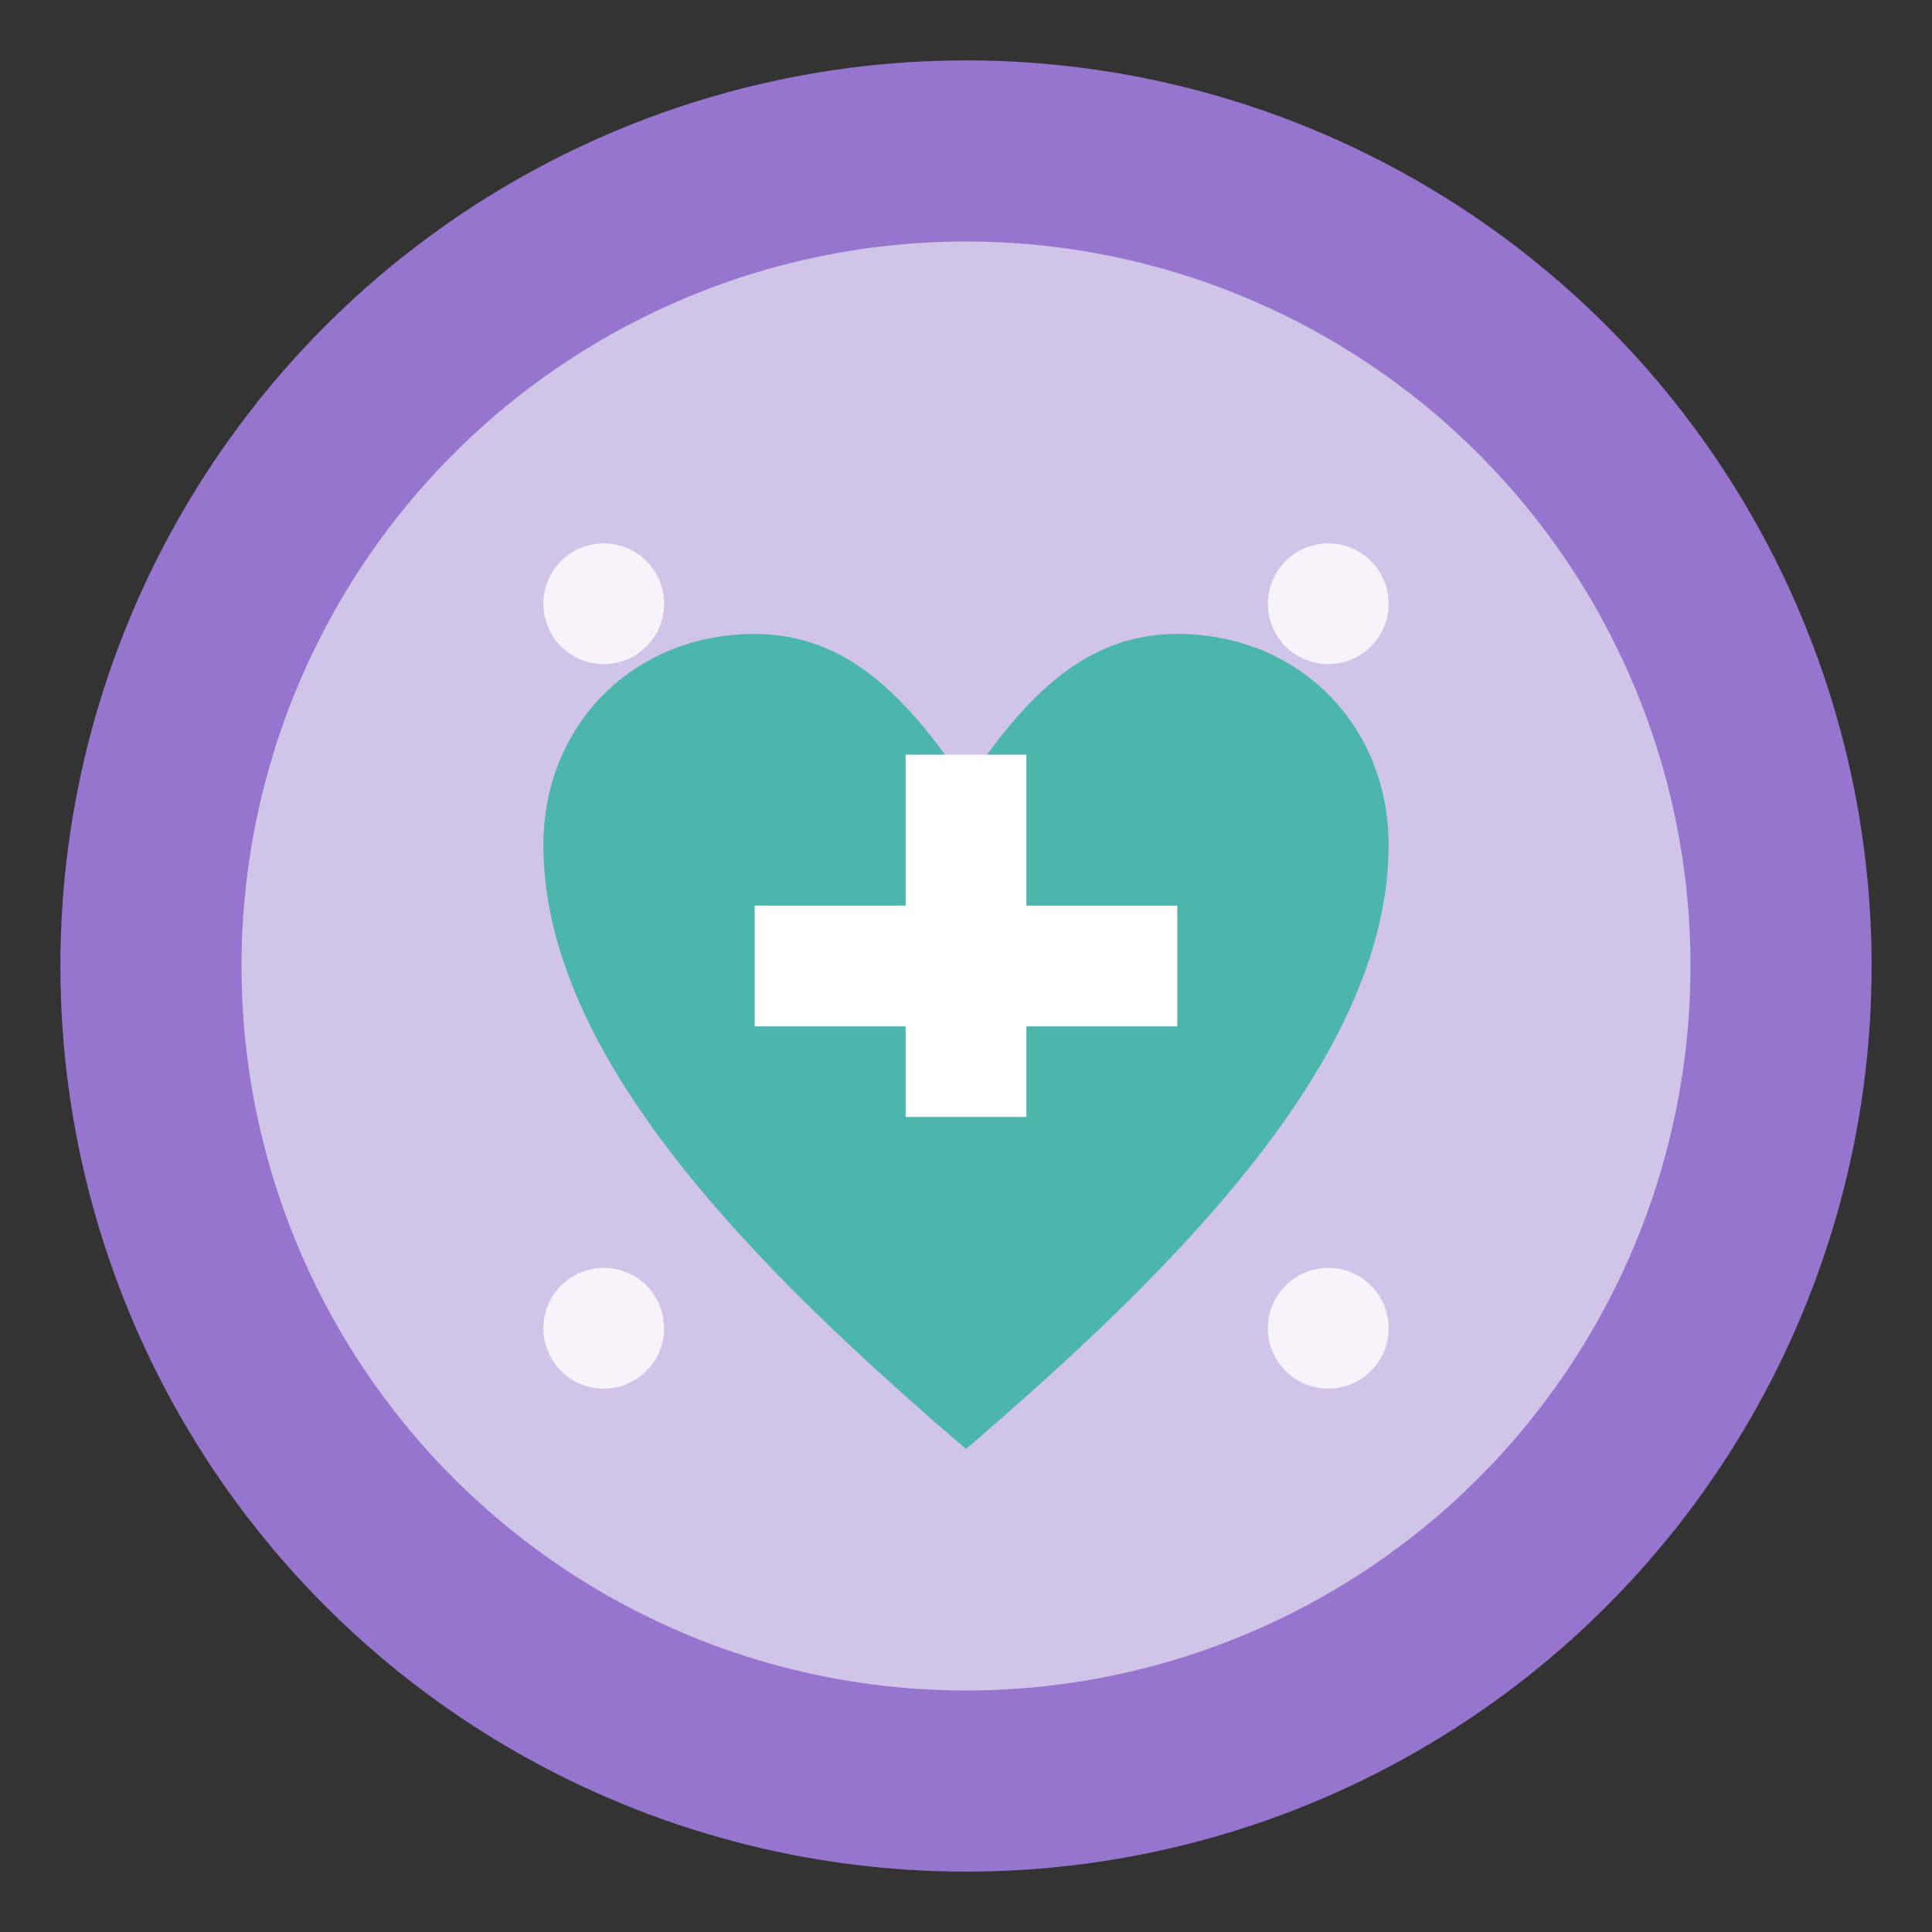 <svg xmlns="http://www.w3.org/2000/svg" viewBox="0 0 64 64" width="64" height="64">
  <rect x="0" y="0" width="64" height="64" fill="#333333" stroke="none"/>
  <defs>
    <style>
      .primary { fill: #9575CD; }
      .accent { fill: #4DB6AC; }
      .secondary { fill: #D1C4E9; }
    </style>
  </defs>
  
  <!-- Background circle -->
  <circle cx="32" cy="32" r="30" class="primary"/>
  
  <!-- Inner circle -->
  <circle cx="32" cy="32" r="24" class="secondary"/>
  
  <!-- Heart shape representing health -->
  <path d="M32 48 
           C 25 42, 18 35, 18 28 
           C 18 24, 21 21, 25 21 
           C 28 21, 30 23, 32 26 
           C 34 23, 36 21, 39 21 
           C 43 21, 46 24, 46 28 
           C 46 35, 39 42, 32 48 Z" 
        class="accent"/>
        
  <!-- Plus sign in the heart -->
  <rect x="30" y="25" width="4" height="12" fill="white"/>
  <rect x="25" y="30" width="14" height="4" fill="white"/>
  
  <!-- Decorative dots -->
  <circle cx="20" cy="20" r="2" fill="white" opacity="0.8"/>
  <circle cx="44" cy="20" r="2" fill="white" opacity="0.8"/>
  <circle cx="20" cy="44" r="2" fill="white" opacity="0.8"/>
  <circle cx="44" cy="44" r="2" fill="white" opacity="0.8"/>
</svg>
